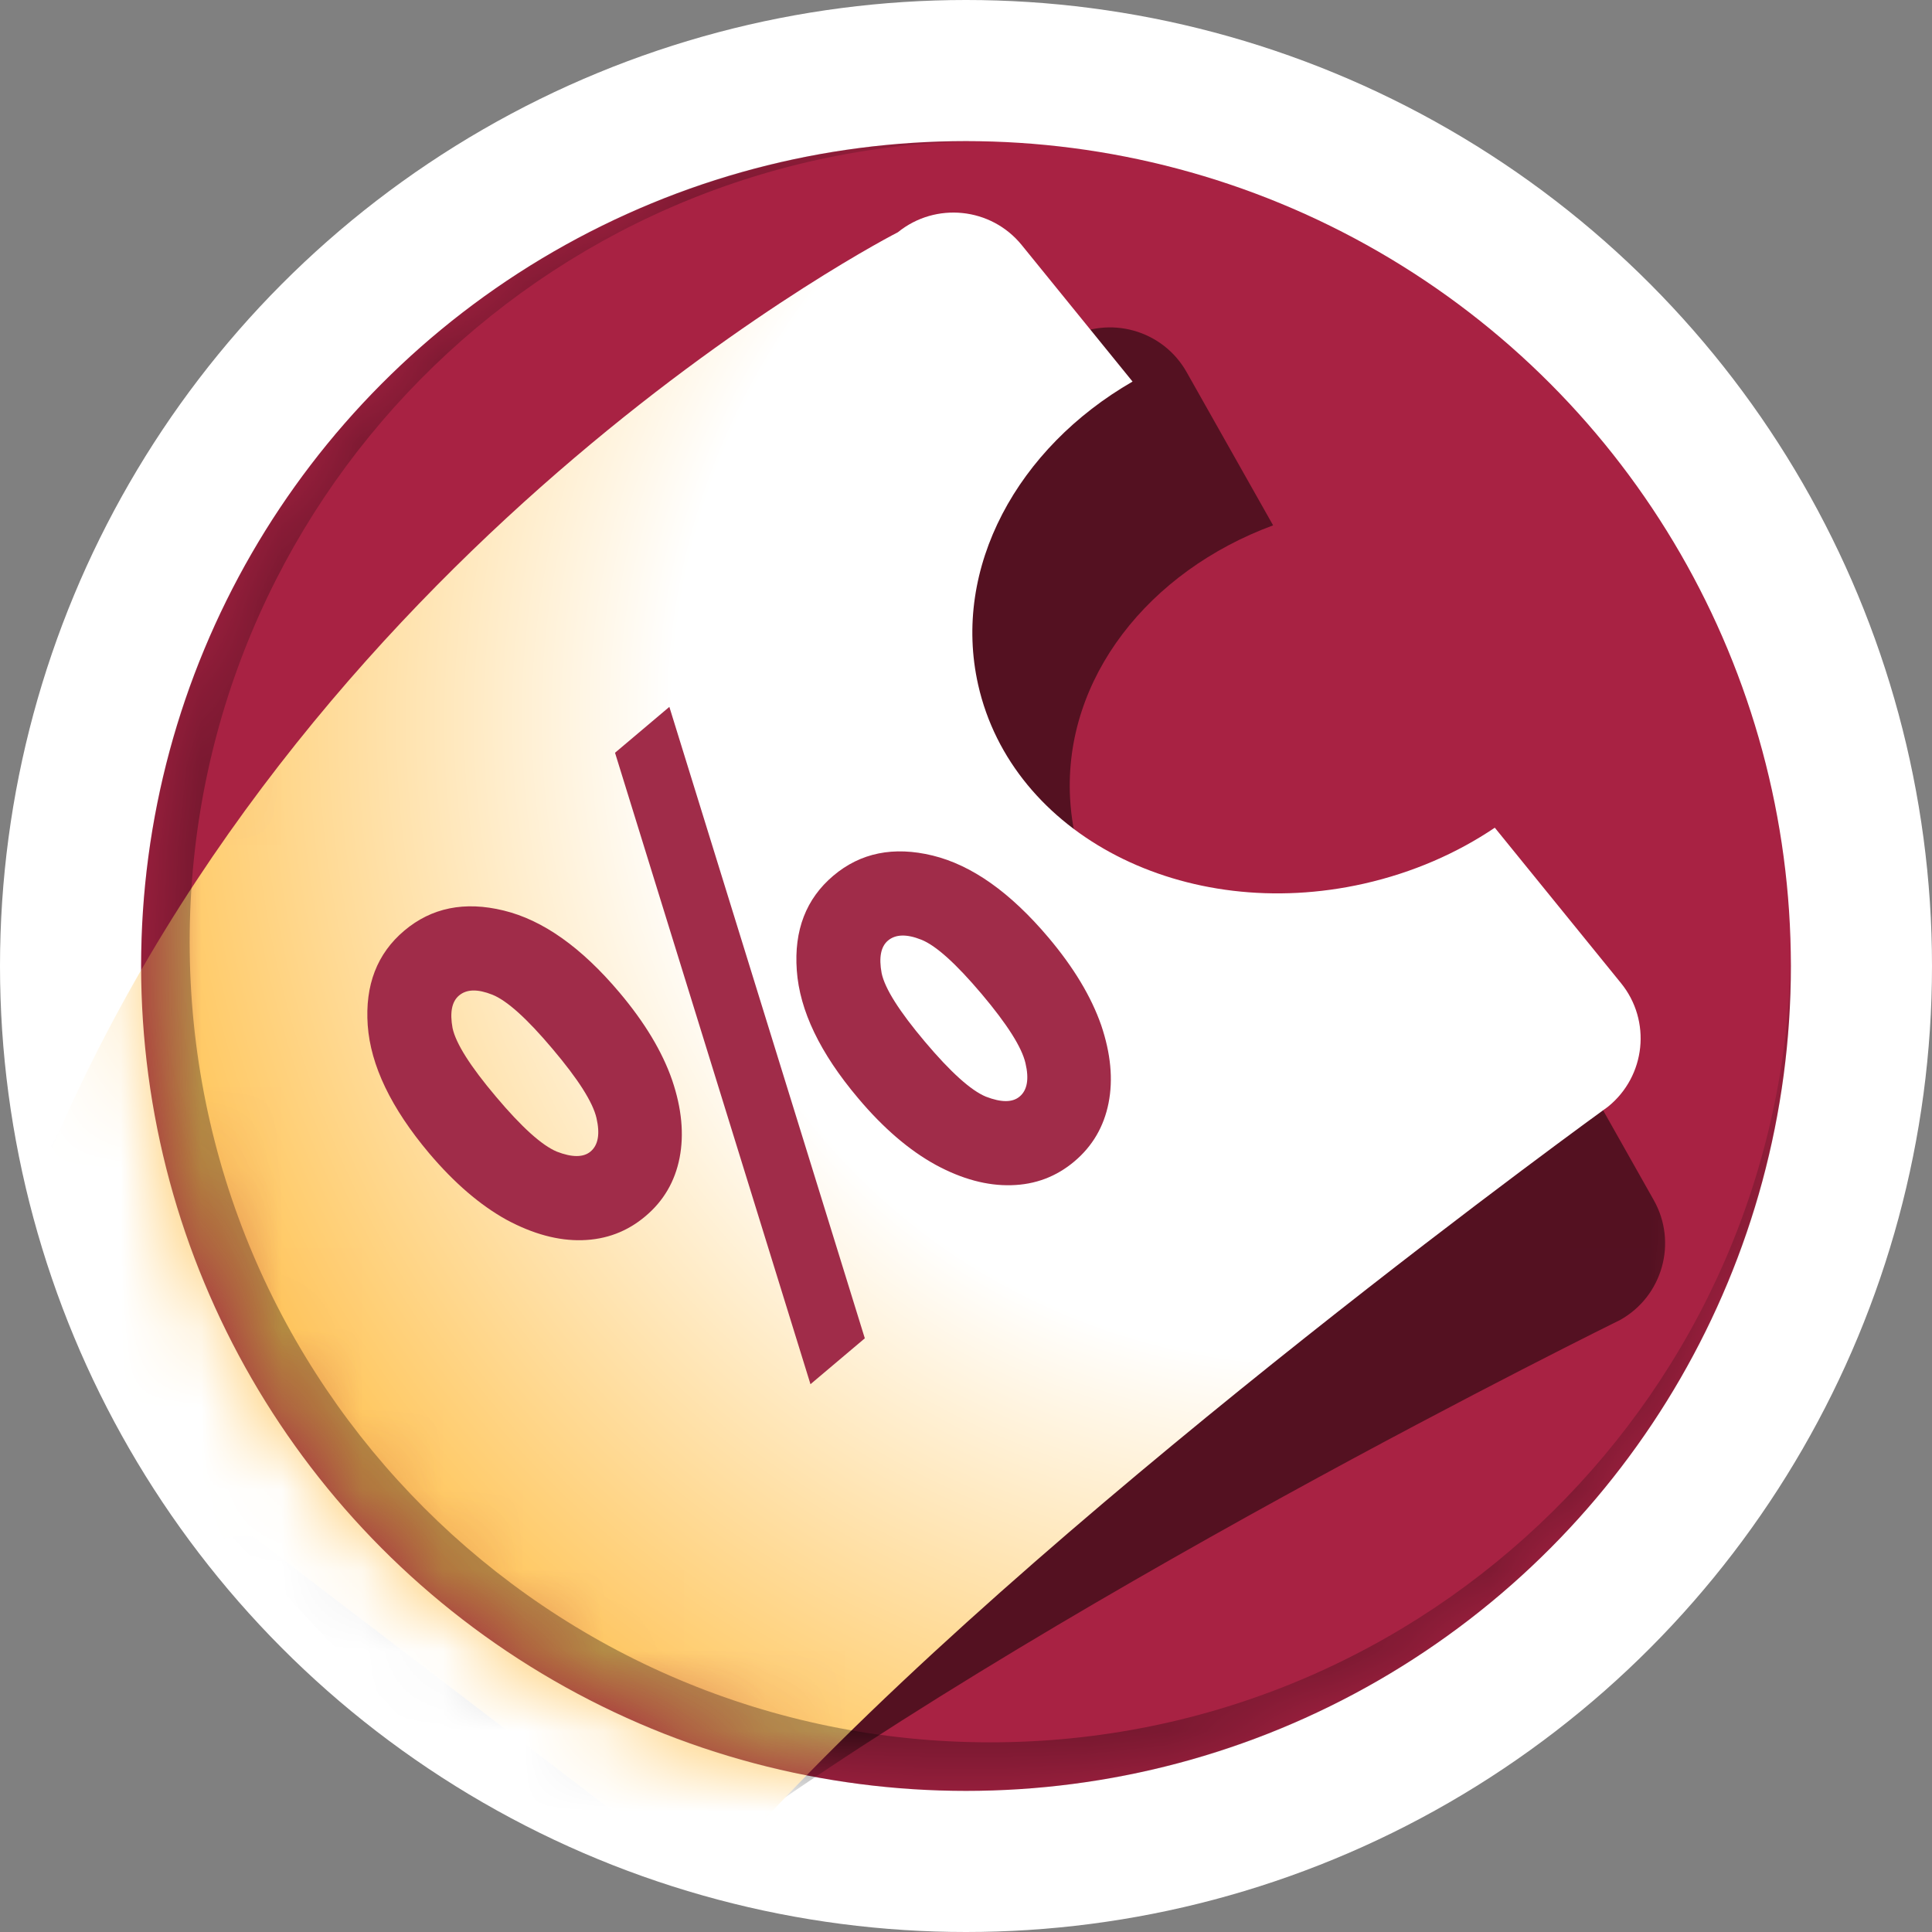 <svg width="24" height="24" viewBox="0 0 24 24" fill="none" xmlns="http://www.w3.org/2000/svg">
<rect x="0" y="0" width="24" height="24" fill="#808080" stroke="none"/>
<circle cx="12" cy="12" r="12" fill="white"/>
<circle cx="12" cy="12" r="10.247" fill="#A82243"/>
<mask id="mask0_68392_3874" style="mask-type:alpha" maskUnits="userSpaceOnUse" x="1" y="1" width="22" height="22">
<path fill-rule="evenodd" clip-rule="evenodd" d="M12 22.247C6.341 22.247 1.753 17.659 1.753 12C1.753 7.614 4.509 3.871 8.383 2.409V1.753H12H22.247V12C22.247 17.659 17.659 22.247 12 22.247Z" fill="#D9D9D9"/>
</mask>
<g mask="url(#mask0_68392_3874)">
<path fill-rule="evenodd" clip-rule="evenodd" d="M13.252 4.208C13.778 3.912 14.445 4.097 14.741 4.623L15.815 6.526C14.267 7.098 13.213 8.427 13.293 9.917C13.395 11.828 15.325 13.278 17.604 13.156C18.224 13.123 18.806 12.977 19.322 12.743L20.544 14.909C20.84 15.434 20.654 16.1 20.128 16.396C20.128 16.396 12.816 19.989 8.545 23.192C5.979 25.116 6.046 25.035 6.443 24.55C6.708 24.227 7.119 23.726 7 23.516L2.685 18.887C2.619 18.771 2.275 18.795 1.829 18.827C0.265 18.938 -2.552 19.138 0.985 13.662C5.532 6.622 13.252 4.208 13.252 4.208Z" fill="black" fill-opacity="0.5"/>
<path fill-rule="evenodd" clip-rule="evenodd" d="M11.154 2.885C11.623 2.505 12.312 2.576 12.692 3.044L14.069 4.74C12.639 5.564 11.823 7.051 12.151 8.507C12.572 10.373 14.718 11.479 16.944 10.977C17.55 10.84 18.099 10.599 18.569 10.282L20.136 12.212C20.517 12.68 20.445 13.368 19.975 13.748C19.975 13.748 13.37 18.515 9.696 22.39C7.489 24.717 7.541 24.626 7.852 24.08C8.058 23.718 8.379 23.155 8.227 22.968L3.197 19.128C3.113 19.024 2.778 19.106 2.343 19.212C0.819 19.584 -1.924 20.253 0.645 14.261C3.948 6.56 11.154 2.885 11.154 2.885Z" fill="url(#paint0_radial_68392_3874)"/>
<path d="M12 22.247C6.341 22.247 1.753 17.659 1.753 12C1.753 6.341 6.341 1.753 12 1.753C12.051 1.753 12.101 1.753 12.152 1.754C6.728 1.834 2.356 6.256 2.356 11.699C2.356 17.192 6.808 21.644 12.301 21.644C17.744 21.644 22.166 17.272 22.246 11.848C22.247 11.899 22.247 11.949 22.247 12C22.247 17.659 17.659 22.247 12 22.247Z" fill="black" fill-opacity="0.3"/>
</g>
<path d="M8.017 15.109C7.792 15.299 7.53 15.398 7.231 15.406C6.933 15.414 6.621 15.329 6.295 15.154C5.965 14.972 5.644 14.696 5.33 14.325C4.858 13.764 4.604 13.235 4.568 12.737C4.533 12.238 4.684 11.846 5.022 11.561C5.36 11.276 5.771 11.192 6.257 11.311C6.743 11.429 7.222 11.768 7.695 12.329C8.008 12.7 8.227 13.063 8.35 13.419C8.469 13.769 8.499 14.091 8.442 14.384C8.384 14.678 8.243 14.919 8.017 15.109ZM7.337 14.304C7.431 14.224 7.455 14.086 7.41 13.89C7.365 13.693 7.183 13.407 6.864 13.03C6.546 12.652 6.296 12.428 6.115 12.356C5.933 12.284 5.796 12.287 5.702 12.367C5.613 12.442 5.586 12.577 5.622 12.772C5.663 12.962 5.842 13.246 6.161 13.623C6.479 14.001 6.731 14.228 6.917 14.306C7.108 14.38 7.248 14.379 7.337 14.304ZM10.068 17.195L7.64 9.351L8.315 8.781L10.743 16.625L10.068 17.195ZM13.347 14.427C13.122 14.617 12.86 14.716 12.561 14.723C12.262 14.731 11.95 14.647 11.625 14.471C11.295 14.29 10.973 14.014 10.66 13.642C10.187 13.082 9.933 12.553 9.898 12.054C9.862 11.556 10.014 11.164 10.351 10.879C10.689 10.593 11.101 10.51 11.586 10.628C12.072 10.747 12.551 11.086 13.024 11.646C13.338 12.018 13.556 12.381 13.68 12.737C13.798 13.087 13.829 13.408 13.771 13.702C13.713 13.995 13.572 14.237 13.347 14.427ZM12.667 13.621C12.761 13.542 12.785 13.404 12.739 13.208C12.694 13.011 12.512 12.724 12.194 12.347C11.875 11.97 11.626 11.745 11.444 11.673C11.263 11.601 11.125 11.605 11.031 11.684C10.942 11.759 10.916 11.894 10.952 12.089C10.992 12.28 11.172 12.564 11.49 12.941C11.808 13.318 12.061 13.546 12.247 13.623C12.438 13.697 12.578 13.697 12.667 13.621Z" fill="#A02C49"/>
<defs>
<radialGradient id="paint0_radial_68392_3874" cx="0" cy="0" r="1" gradientUnits="userSpaceOnUse" gradientTransform="translate(16.787 8.562) rotate(138.305) scale(15.71 14.946)">
<stop offset="0.545" stop-color="white"/>
<stop offset="1" stop-color="#FFC559"/>
</radialGradient>
</defs>
</svg>

